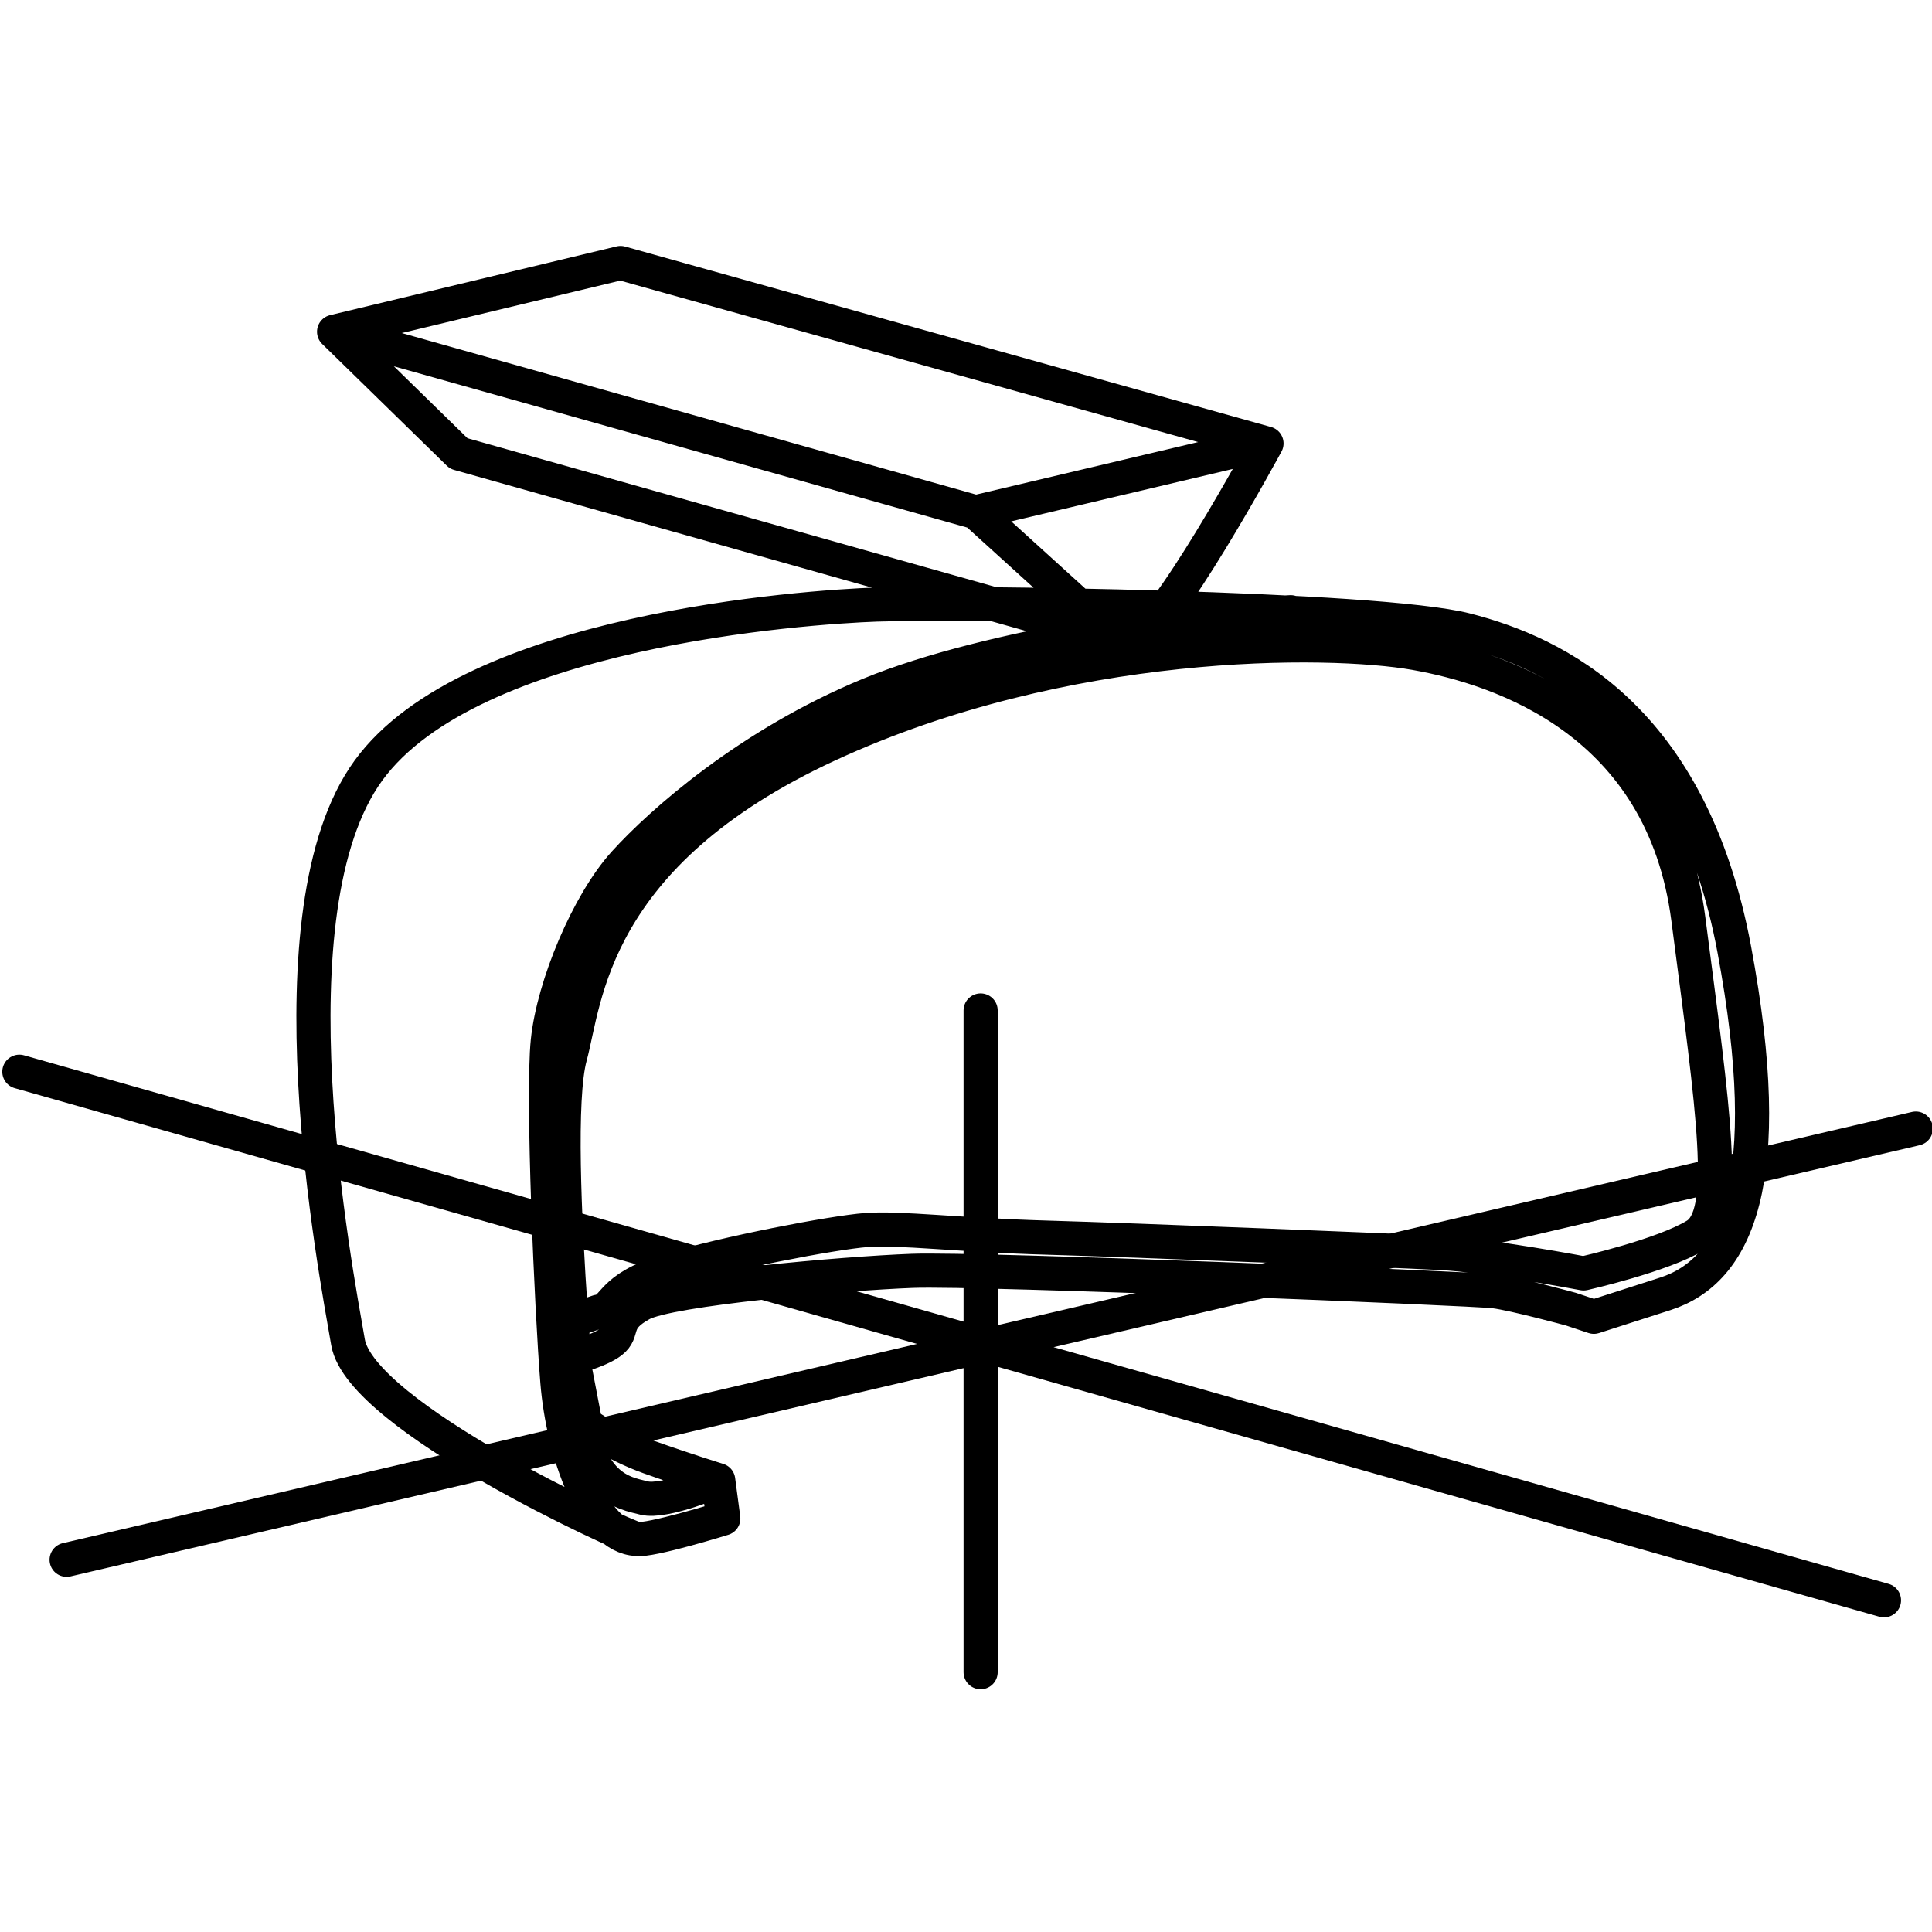 <?xml version="1.0" encoding="utf-8"?>
<!-- Generator: Adobe Illustrator 15.0.0, SVG Export Plug-In  -->
<!DOCTYPE svg PUBLIC "-//W3C//DTD SVG 1.1//EN" "http://www.w3.org/Graphics/SVG/1.1/DTD/svg11.dtd">
<svg version="1.1"
	 xmlns="http://www.w3.org/2000/svg" xmlns:xlink="http://www.w3.org/1999/xlink" xmlns:a="http://ns.adobe.com/AdobeSVGViewerExtensions/3.0/"
	 x="0px" y="0px" width="283px" height="283px" viewBox="-0.335 -36.024 283 283"
	 overflow="visible" enable-background="new -0.335 -36.024 283 283" xml:space="preserve">
<defs>
</defs>
<path fill="none" stroke="#000000" stroke-width="5" stroke-linecap="round" stroke-linejoin="round" stroke-miterlimit="10" d="
	M143.308,208.917V111.99 M280.295,129.291L9.424,192.451 M275.631,198.388L2.5,120.962"/>
<path fill="none" stroke="#000000" stroke-width="5" stroke-linecap="round" stroke-linejoin="round" stroke-miterlimit="10" d="
	M188.727,53.653c-13.181,0.563-44.033,4.768-61.703,12.061c-17.669,7.289-30.568,18.79-35.899,24.679
	c-5.327,5.888-10.375,17.948-11.219,26.083c-0.84,8.135,0.562,39.545,1.403,49.922c0.842,10.377,5.238,22.719,11.595,22.998
	 M104.868,180.794c0,0-7.853,3.365-10.844,2.617c-2.993-0.744-8.604-1.49-9.725-14.209c-0.289-3.324-0.663-7.803-1.008-12.748
	c-0.979-13.963-1.77-31.66-0.114-37.734c2.243-8.227,2.993-29.542,37.771-45.621c34.776-16.082,73.293-15.706,86.008-13.462
	c12.713,2.243,36.271,10.097,40.009,38.891c3.741,28.792,5.986,43.377,1.126,46.372c-4.863,2.988-16.458,5.607-16.458,5.607
	s-13.834-2.621-20.938-2.994c-7.108-0.371-44.5-1.869-57.586-2.244c-13.093-0.369-21.692-1.496-26.555-1.117
	c-4.859,0.371-20.564,3.361-29.166,5.98c-8.6,2.619-7.479,5.611-10.099,5.982c0,0-3.07,1.061-3.31,1.139 M104.868,180.794
	l0.747,5.609c0,0-10.843,3.367-12.712,2.992c-1.872-0.375-40.388-17.947-42.257-28.793s-11.968-63.198,2.991-83.765
	c14.958-20.566,63.944-23.933,74.415-24.307c10.47-0.374,73.296,0.374,86.382,3.741c13.091,3.365,32.907,12.714,39.264,46.743
	c6.36,34.029,0.374,47.117-10.096,50.484l-10.469,3.365l-3.367-1.121c0,0-8.226-2.246-11.219-2.621
	c-2.991-0.371-75.165-3.363-85.259-2.99c-10.097,0.375-35.523,2.619-39.643,4.859c-4.112,2.244-2.615,3.744-4.112,5.236
	c-1.492,1.494-5.98,2.619-5.98,2.619l1.867,9.723c0,0,4.117,2.99,9.352,4.861S104.868,180.794,104.868,180.794z M185.181,28.933
	c0,0-15.316,28.324-19.515,28.744c-4.193,0.418-2.725-0.21-2.725-0.21l-20.351-18.461L185.181,28.933z M66.854,30.402L48.602,12.57
	l93.989,26.435l20.351,18.461L66.854,30.402z M185.181,28.933l-42.59,10.072L48.602,12.57L90.562,2.5L185.181,28.933z"/>
</svg>
